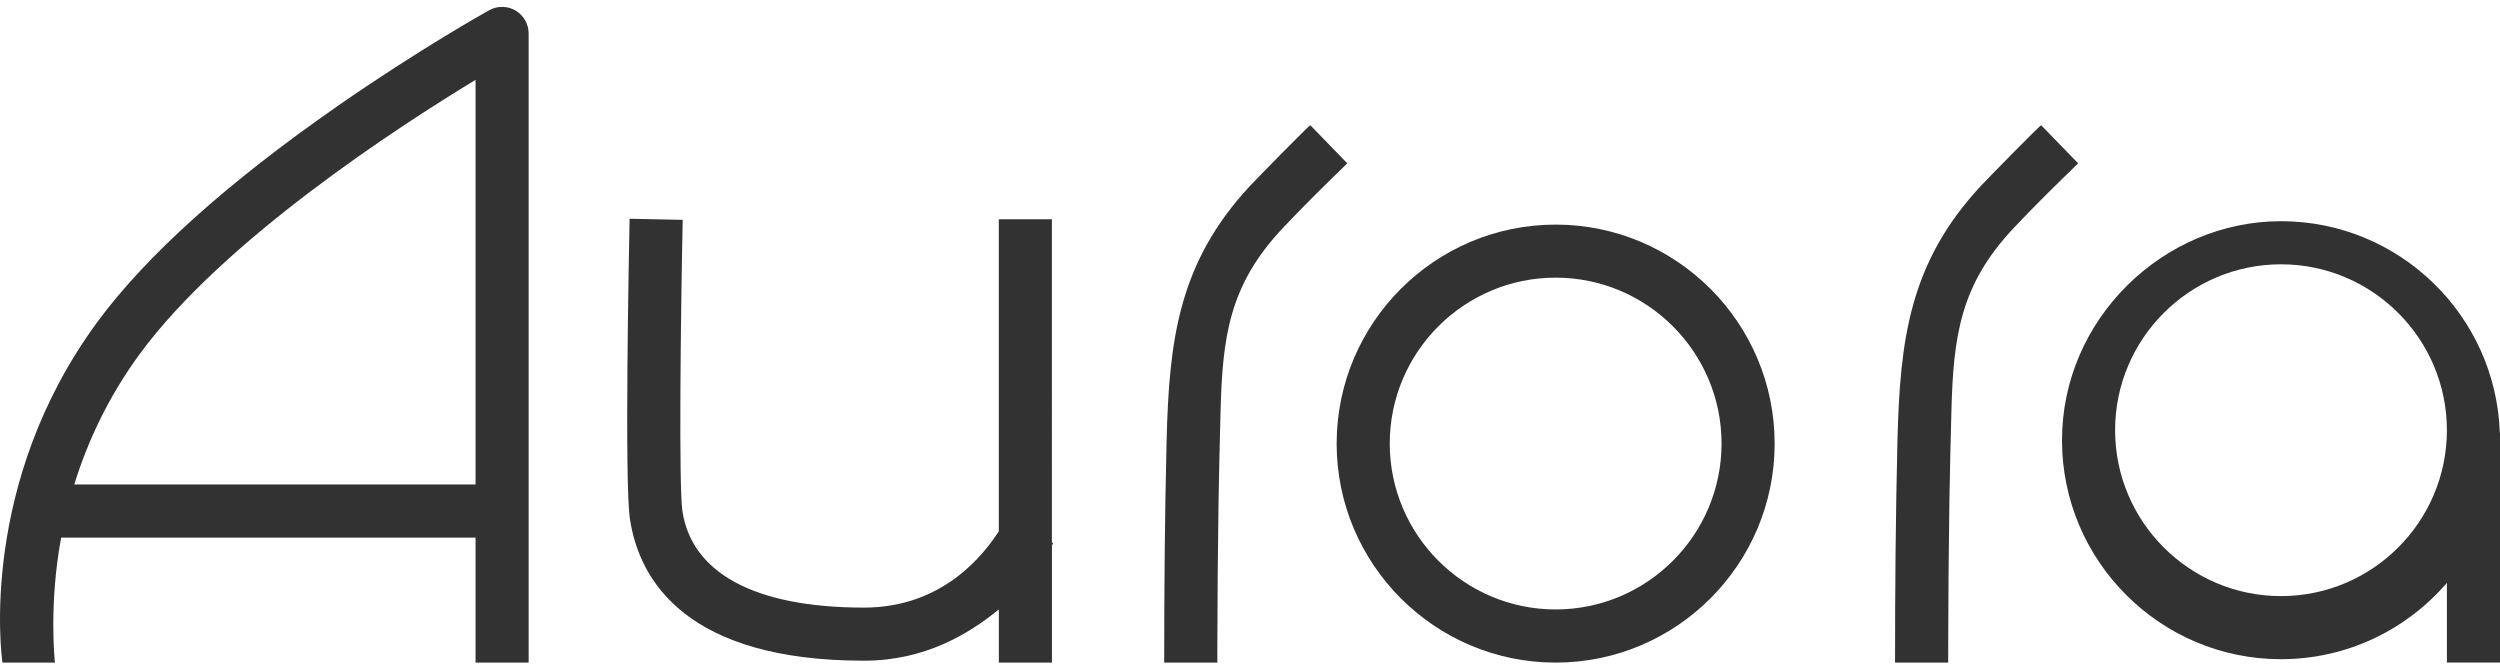 <?xml version="1.0" encoding="UTF-8"?>
<svg id="logos" xmlns="http://www.w3.org/2000/svg" viewBox="0 0 500 133.9">
  <defs>
    <style>
      .cls-1 {
        fill: #333232;
      }
    </style>
  </defs>
  <path class="cls-1" d="M232.84,132.52c0-14.78.12-29.57.48-44.35.5-20.31,2.43-35.67,16.69-51,1.08-1.17,11.93-12.25,12.06-12.12,0,0,7.39,7.62,7.39,7.62-4.37,4.24-8.73,8.51-12.9,12.94-10.72,11.39-12.06,21.7-12.45,36.74-.16,5.98-.3,11.95-.4,17.93-.15,9.77-.22,19.54-.24,29.31,0,.15,0,2.93,0,2.93,0,0-10.62,0-10.62,0Z"/>
  <path class="cls-1" d="M210.61,108.62l-.23-.11V43.85h-10.62v62.41c-2.88,4.44-11.03,15.26-26.95,15.26-22.3,0-34.52-7.17-36.33-19.33-.73-4.92-.35-38.32.06-58.22l-10.62-.22c-.11,5.36-1.05,52.58.06,60,1.86,12.5,11.49,28.39,46.84,28.39,12.16,0,20.93-5.36,26.95-10.25v10.63h10.62v-23.43c.12-.24.2-.41.23-.47Z"/>
  <path class="cls-1" d="M103.12,2.11c-1.62-.95-3.63-.98-5.27-.07-.56.31-13.92,7.76-30.29,19.14-22.16,15.41-38.35,29.97-48.12,43.26C-4.3,96.75.28,131.07.49,132.52h10.5c-.02-.17-1.27-11.43,1.24-25h82.88v25h10.62V6.69c0-1.88-1-3.62-2.62-4.58ZM14.85,96.9c2.58-8.32,6.68-17.36,13.14-26.16,16.67-22.68,51.49-45.29,67.12-54.77v80.93H14.85Z"/>
  <path class="cls-1" d="M311.13,132.52c-24.15,0-43.8-19.65-43.8-43.8s19.65-43.8,43.8-43.8,43.8,19.65,43.8,43.8-19.65,43.8-43.8,43.8ZM311.13,55.53c-18.3,0-33.18,14.89-33.18,33.18s14.89,33.18,33.18,33.18,33.18-14.89,33.18-33.18-14.89-33.18-33.18-33.18Z"/>
  <path class="cls-1" d="M499.96,86.44c-.85-23.41-20.14-42.2-43.76-42.2s-43.8,19.65-43.8,43.8,19.65,43.8,43.8,43.8c13.25,0,25.14-5.93,33.18-15.26v15.93h10.62v-45.9l-.04-.17ZM456.2,119.22c-18.3,0-33.18-14.89-33.18-33.18s14.89-33.18,33.18-33.18,33.18,14.89,33.18,33.18-14.89,33.18-33.18,33.18Z"/>
  <path class="cls-1" d="M379.01,132.52c0-14.78.12-29.57.48-44.35.5-20.31,2.43-35.67,16.69-51,1.08-1.17,11.93-12.25,12.06-12.12,0,0,7.39,7.62,7.39,7.62-4.37,4.24-8.73,8.51-12.9,12.94-10.72,11.39-12.06,21.7-12.45,36.74-.16,5.98-.3,11.95-.4,17.93-.15,9.77-.22,19.54-.24,29.31,0,.15,0,2.93,0,2.93,0,0-10.62,0-10.62,0Z"/>
</svg>
